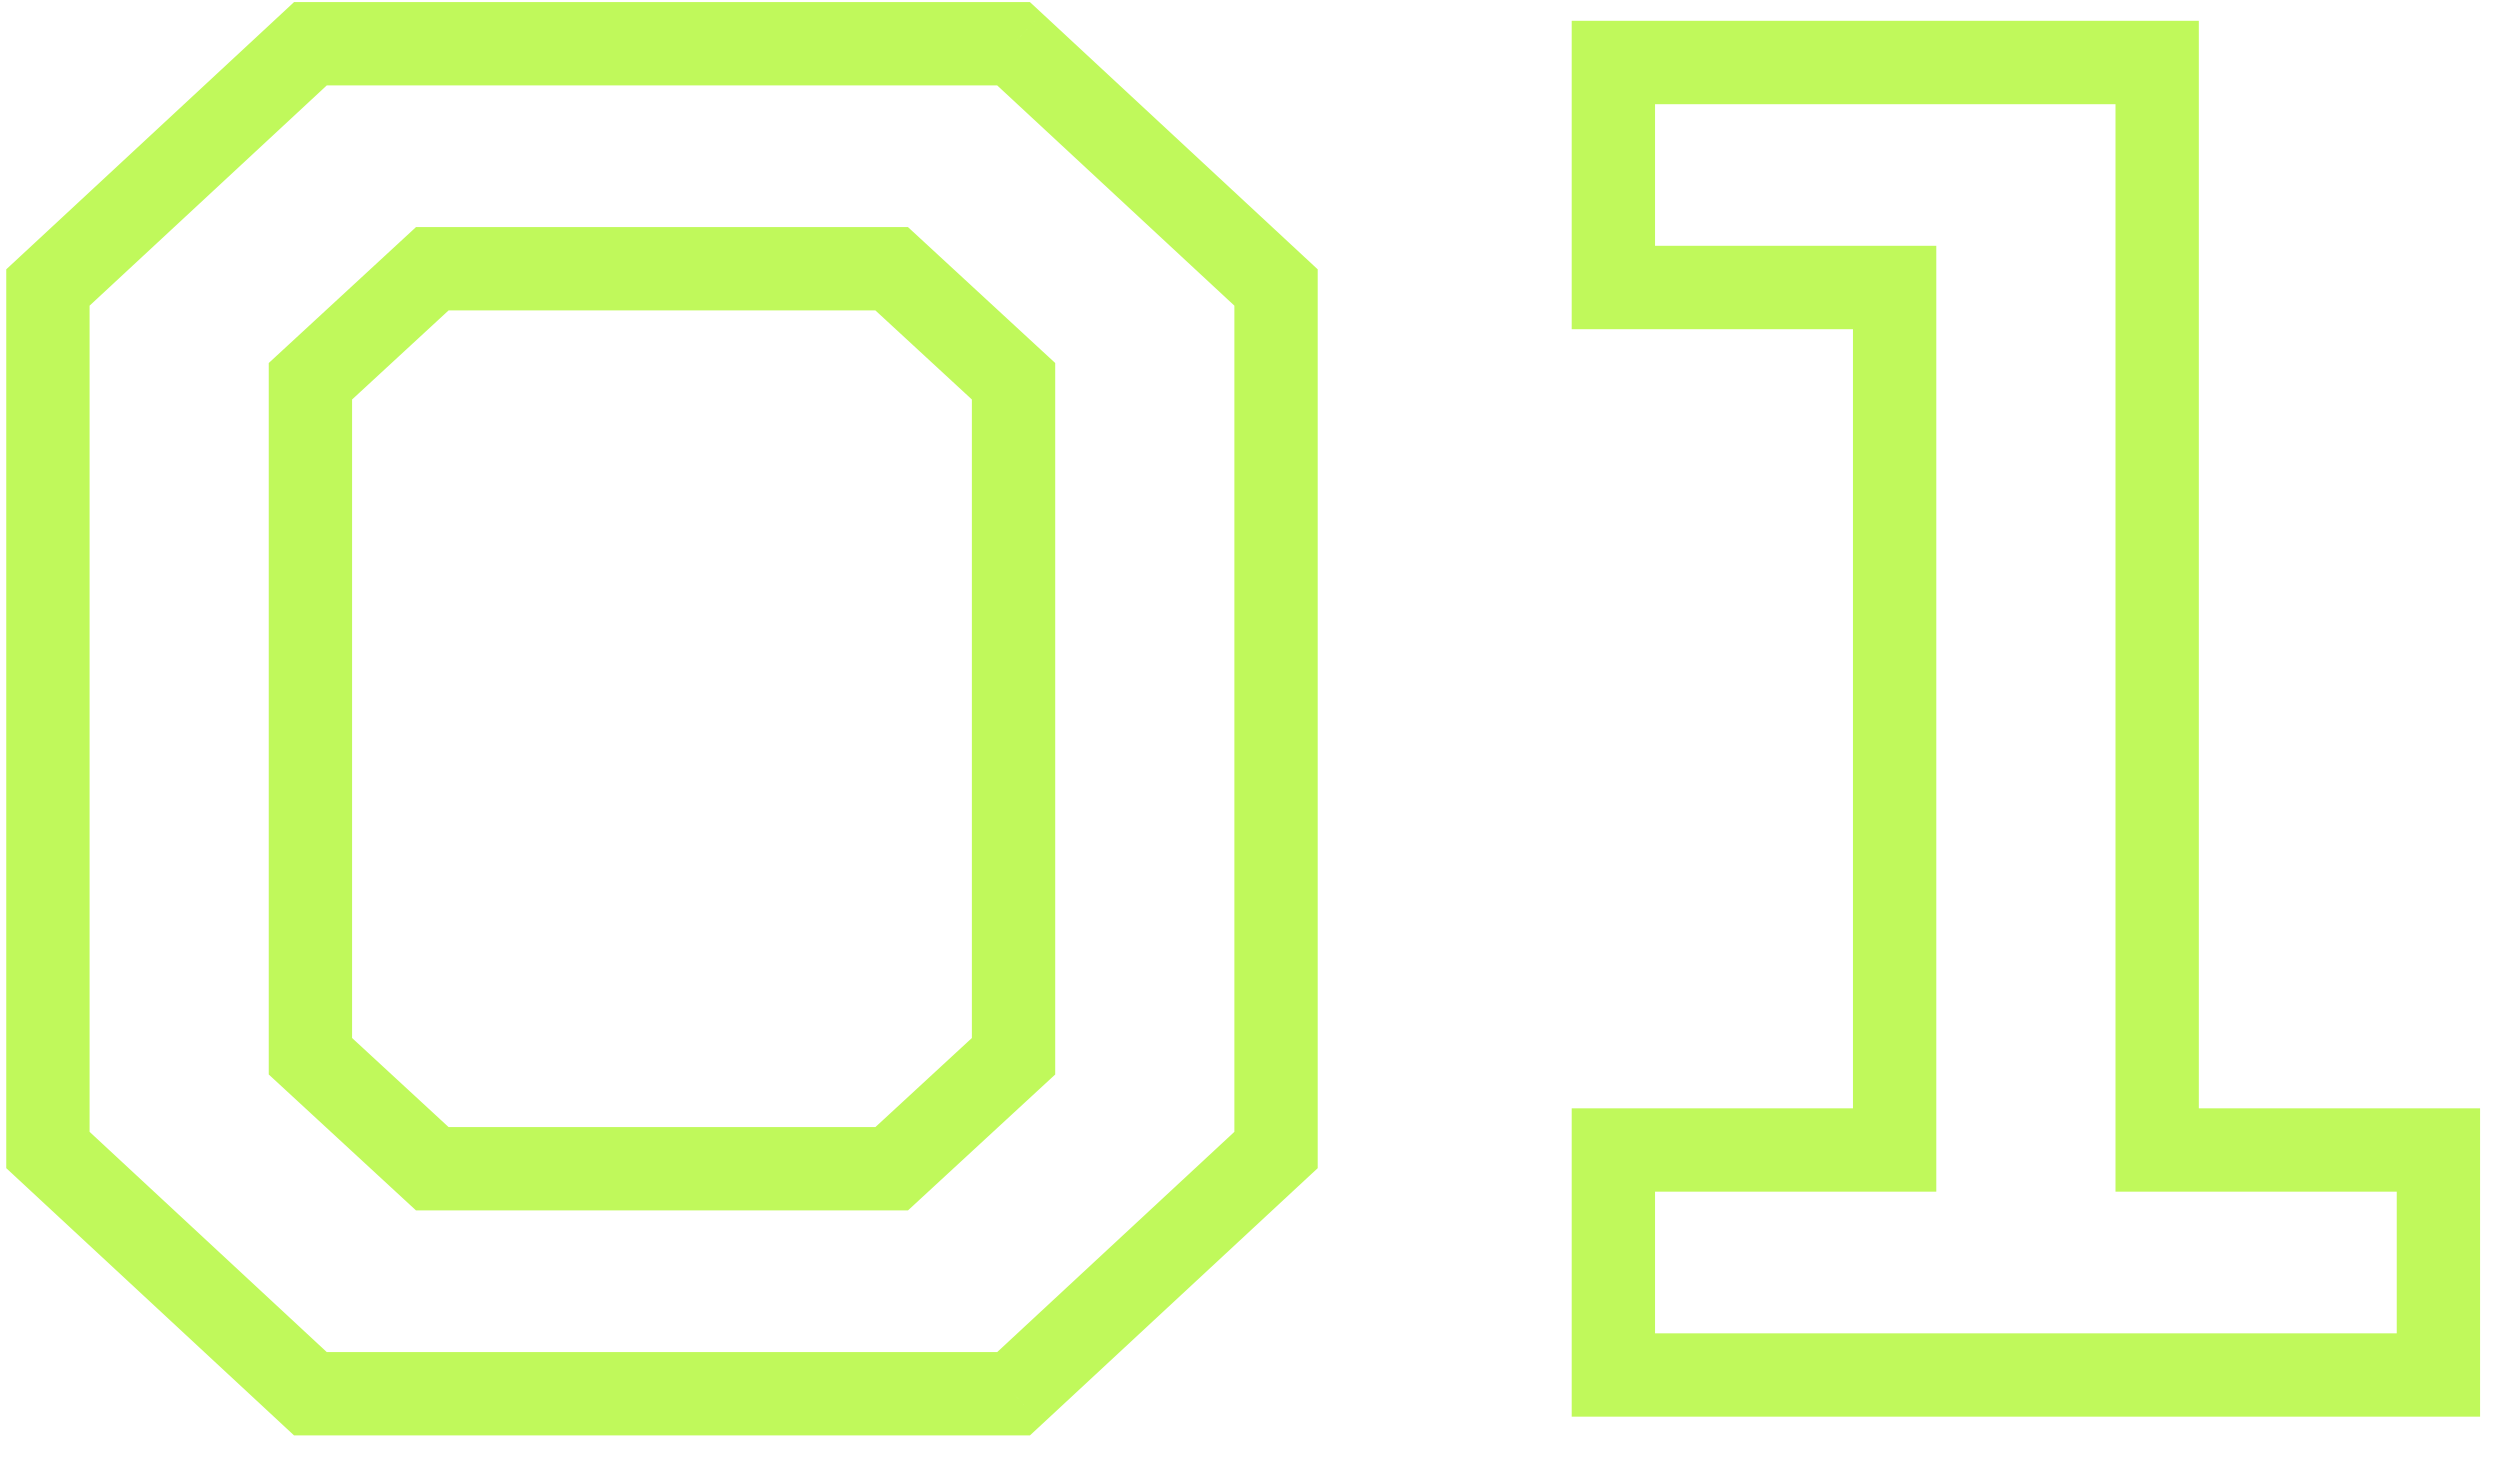 <?xml version="1.0" encoding="UTF-8"?> <svg xmlns="http://www.w3.org/2000/svg" width="60" height="35" viewBox="0 0 60 35" fill="none"> <path d="M10.375 6.45V5.45H9.984L9.697 5.715L10.375 6.45ZM7.45 9.15L6.772 8.415L6.45 8.712V9.15H7.45ZM7.45 25.35H6.45V25.788L6.772 26.085L7.45 25.35ZM10.375 28.05L9.697 28.785L9.984 29.05H10.375V28.05ZM21.4 28.05V29.05H21.791L22.078 28.785L21.4 28.05ZM24.325 25.35L25.003 26.085L25.325 25.788V25.35H24.325ZM24.325 9.15H25.325V8.712L25.003 8.415L24.325 9.15ZM21.4 6.45L22.078 5.715L21.791 5.45H21.4V6.45ZM7.45 1.05V0.05H7.057L6.77 0.317L7.45 1.05ZM24.325 1.05L25.006 0.317L24.718 0.05H24.325V1.05ZM30.625 6.9H31.625V6.464L31.305 6.167L30.625 6.9ZM30.625 27.6L31.305 28.333L31.625 28.036V27.6H30.625ZM24.325 33.45V34.45H24.718L25.006 34.183L24.325 33.45ZM7.45 33.45L6.77 34.183L7.057 34.45H7.45V33.45ZM1.15 27.6H0.15V28.036L0.47 28.333L1.15 27.6ZM1.15 6.9L0.47 6.167L0.15 6.464V6.9H1.15ZM9.697 5.715L6.772 8.415L8.128 9.885L11.053 7.185L9.697 5.715ZM6.45 9.15V25.35H8.45V9.15H6.45ZM6.772 26.085L9.697 28.785L11.053 27.315L8.128 24.615L6.772 26.085ZM10.375 29.05H21.4V27.05H10.375V29.05ZM22.078 28.785L25.003 26.085L23.647 24.615L20.722 27.315L22.078 28.785ZM25.325 25.35V9.15H23.325V25.35H25.325ZM25.003 8.415L22.078 5.715L20.722 7.185L23.647 9.885L25.003 8.415ZM21.4 5.45H10.375V7.45H21.4V5.45ZM7.45 2.05H24.325V0.05H7.45V2.05ZM23.645 1.783L29.945 7.633L31.305 6.167L25.006 0.317L23.645 1.783ZM29.625 6.9V27.6H31.625V6.9H29.625ZM29.945 26.867L23.645 32.717L25.006 34.183L31.305 28.333L29.945 26.867ZM24.325 32.45H7.45V34.45H24.325V32.45ZM8.13 32.717L1.83 26.867L0.47 28.333L6.77 34.183L8.13 32.717ZM2.15 27.6V6.9H0.15V27.6H2.15ZM1.83 7.633L8.13 1.783L6.77 0.317L0.47 6.167L1.83 7.633ZM58.522 33V34H59.522V33H58.522ZM38.721 33H37.721V34H38.721V33ZM38.721 27.6V26.6H37.721V27.6H38.721ZM45.471 27.6V28.6H46.471V27.6H45.471ZM45.471 6.9H46.471V5.9H45.471V6.9ZM38.721 6.9H37.721V7.9H38.721V6.9ZM38.721 1.5V0.5H37.721V1.5H38.721ZM51.772 1.5H52.772V0.5H51.772V1.5ZM51.772 27.6H50.772V28.6H51.772V27.6ZM58.522 27.6H59.522V26.6H58.522V27.6ZM58.522 32H38.721V34H58.522V32ZM39.721 33V27.6H37.721V33H39.721ZM38.721 28.6H45.471V26.6H38.721V28.6ZM46.471 27.6V6.9H44.471V27.6H46.471ZM45.471 5.9H38.721V7.9H45.471V5.9ZM39.721 6.9V1.5H37.721V6.9H39.721ZM38.721 2.5H51.772V0.5H38.721V2.5ZM50.772 1.5V27.6H52.772V1.5H50.772ZM51.772 28.6H58.522V26.6H51.772V28.6ZM57.522 27.6V33H59.522V27.6H57.522Z" fill="#C0F95B"></path> </svg> 